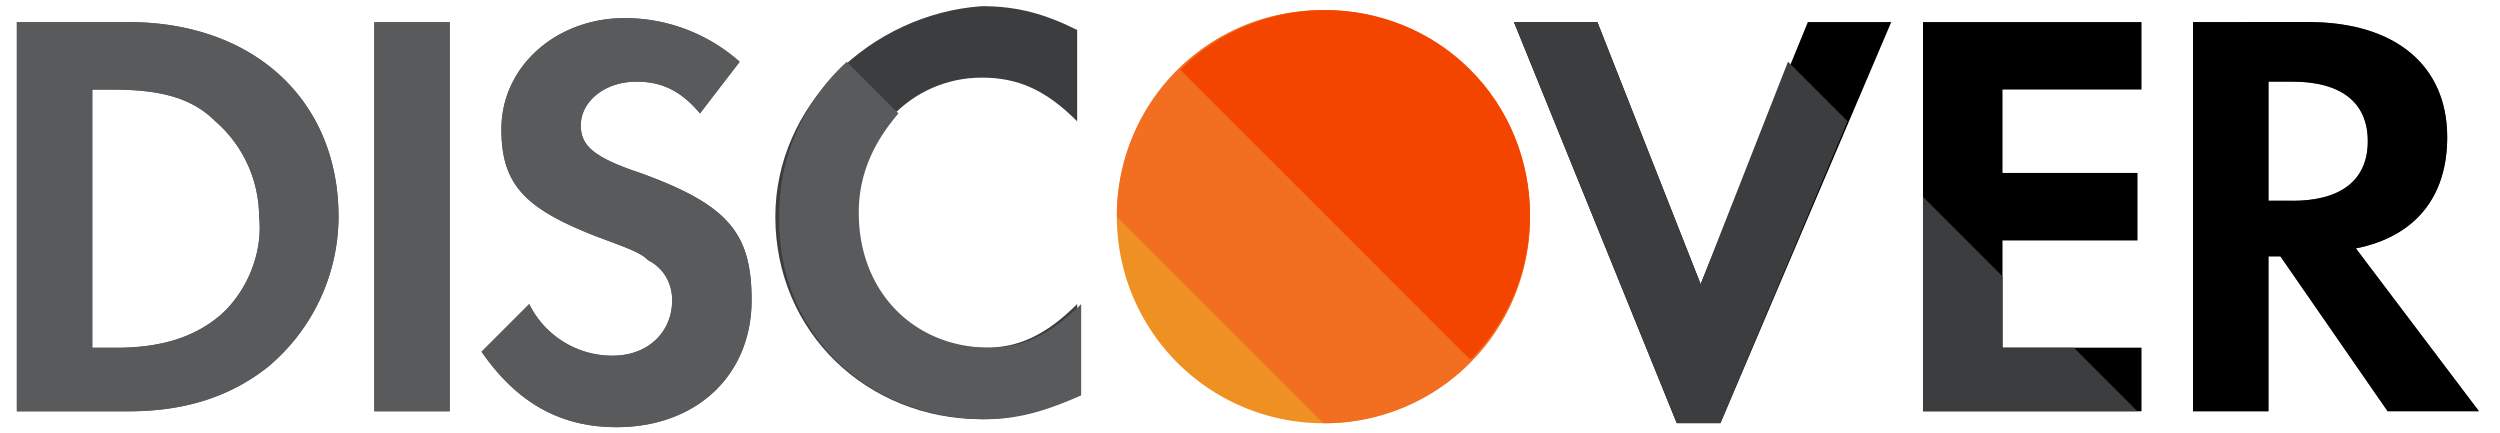 <?xml version="1.0" encoding="UTF-8"?>
<svg xmlns="http://www.w3.org/2000/svg" width="75" height="13" fill="none">
  <path d="M39.702 12.697a6.196 6.196 0 100-12.392 6.196 6.196 0 000 12.392z" fill="#EF9122"></path>
  <path d="M33.506 6.501A6.154 6.154 0 0139.702.305a6.154 6.154 0 016.196 6.196 6.154 6.154 0 01-6.196 6.196" fill="#F26E21"></path>
  <path d="M35.413 2.092c2.383-2.383 6.315-2.383 8.698 0 2.383 2.384 2.383 6.316 0 8.699" fill="#F44500"></path>
  <path d="M3.842.663H.505V12.34h3.337c1.787 0 3.098-.477 4.17-1.311A5.892 5.892 0 0010.157 6.5c0-3.455-2.502-5.838-6.315-5.838zm2.74 8.817c-.715.596-1.668.953-3.098.953H2.77V2.688h.596c1.43 0 2.383.239 3.098.953a3.806 3.806 0 011.31 2.86c.12 1.072-.357 2.264-1.19 2.979zM11.23.663h2.264V12.34H11.23V.663zm7.983 4.527c-1.43-.476-1.787-.834-1.787-1.43 0-.714.715-1.31 1.668-1.31.715 0 1.31.238 1.907.953l1.191-1.549a5.191 5.191 0 00-3.455-1.31c-2.026 0-3.694 1.43-3.694 3.336 0 1.668.715 2.383 2.86 3.217.953.357 1.31.476 1.549.715.476.238.715.715.715 1.191 0 .954-.715 1.668-1.788 1.668a2.779 2.779 0 01-2.502-1.549l-1.43 1.43c1.073 1.55 2.383 2.264 4.051 2.264 2.384 0 4.052-1.549 4.052-3.813 0-2.025-.715-2.86-3.337-3.813z" fill="#595A5B"></path>
  <path d="M23.26 6.5c0 3.455 2.74 6.076 6.195 6.076.954 0 1.788-.238 2.86-.715v-2.74c-.953.953-1.787 1.31-2.74 1.31-2.264 0-3.933-1.668-3.933-4.051 0-2.264 1.669-4.051 3.813-4.051 1.073 0 1.907.357 2.86 1.31V.9c-.953-.477-1.787-.715-2.86-.715C26.12.422 23.26 3.163 23.26 6.5z" fill="#3B3D3F"></path>
  <path d="M51.019 8.525L47.92.66h-2.502l4.885 12.034h1.31L56.738.661h-2.502l-3.217 7.864zm6.672 3.813h6.554V10.43h-4.17V7.214h4.05V5.188h-4.05V2.686h4.17V.661H57.69v11.677z" fill="#000"></path>
  <path d="M70.675 7.453c1.787-.357 2.74-1.549 2.74-3.336 0-2.144-1.548-3.454-4.17-3.454h-3.454v11.675h2.263V7.692h.358l3.216 4.646h2.74l-3.693-4.885zm-1.906-1.43h-.715V2.45h.715c1.43 0 2.264.595 2.264 1.787 0 1.191-.834 1.787-2.264 1.787zM3.841.664H.505v11.675h3.336c1.787 0 3.098-.477 4.17-1.31A5.89 5.89 0 0010.155 6.5c0-3.455-2.502-5.837-6.314-5.837zm2.74 8.816c-.715.595-1.668.953-3.097.953h-.715V2.688h.596c1.43 0 2.382.238 3.097.953a3.805 3.805 0 011.31 2.86c.12 1.071-.357 2.263-1.19 2.978zM11.227.663h2.264v11.675h-2.264V.663zM19.21 5.19c-1.43-.477-1.787-.834-1.787-1.43 0-.715.715-1.31 1.668-1.31.715 0 1.31.238 1.906.953l1.192-1.55a5.19 5.19 0 00-3.455-1.31c-2.025 0-3.693 1.43-3.693 3.336 0 1.668.715 2.383 2.859 3.217.953.357 1.31.476 1.549.715.476.238.715.714.715 1.191 0 .953-.715 1.668-1.788 1.668a2.778 2.778 0 01-2.501-1.549l-1.43 1.43c1.072 1.549 2.383 2.263 4.05 2.263 2.383 0 4.051-1.549 4.051-3.812 0-2.025-.715-2.86-3.336-3.812zm10.365 7.386c.953 0 1.787-.238 2.86-.715v-2.74c-.954.953-1.788 1.31-2.74 1.31-2.264 0-3.932-1.667-3.932-4.05 0-1.191.476-2.144 1.191-2.978l-1.549-1.55c-1.191 1.073-2.025 2.741-2.025 4.528-.119 3.574 2.621 6.195 6.195 6.195z" fill="#595A5B"></path>
  <path d="M70.677 7.452c1.787-.357 2.74-1.549 2.74-3.336 0-2.145-1.549-3.455-4.17-3.455H65.79v11.677h2.264V7.69h.358l3.217 4.647h2.74l-3.693-4.886zm-1.907-1.43h-.715V2.449h.715c1.43 0 2.264.596 2.264 1.787 0 1.192-.834 1.788-2.264 1.788z" fill="#000"></path>
  <path d="M62.217 10.433h-2.145V8.288l-2.383-2.383v6.434h6.434l-1.906-1.906zM53.64 1.852l-2.621 6.673L47.92.66h-2.502l4.885 12.034h1.31l3.813-9.056-1.787-1.787z" fill="#3B3D3F"></path>
</svg>
